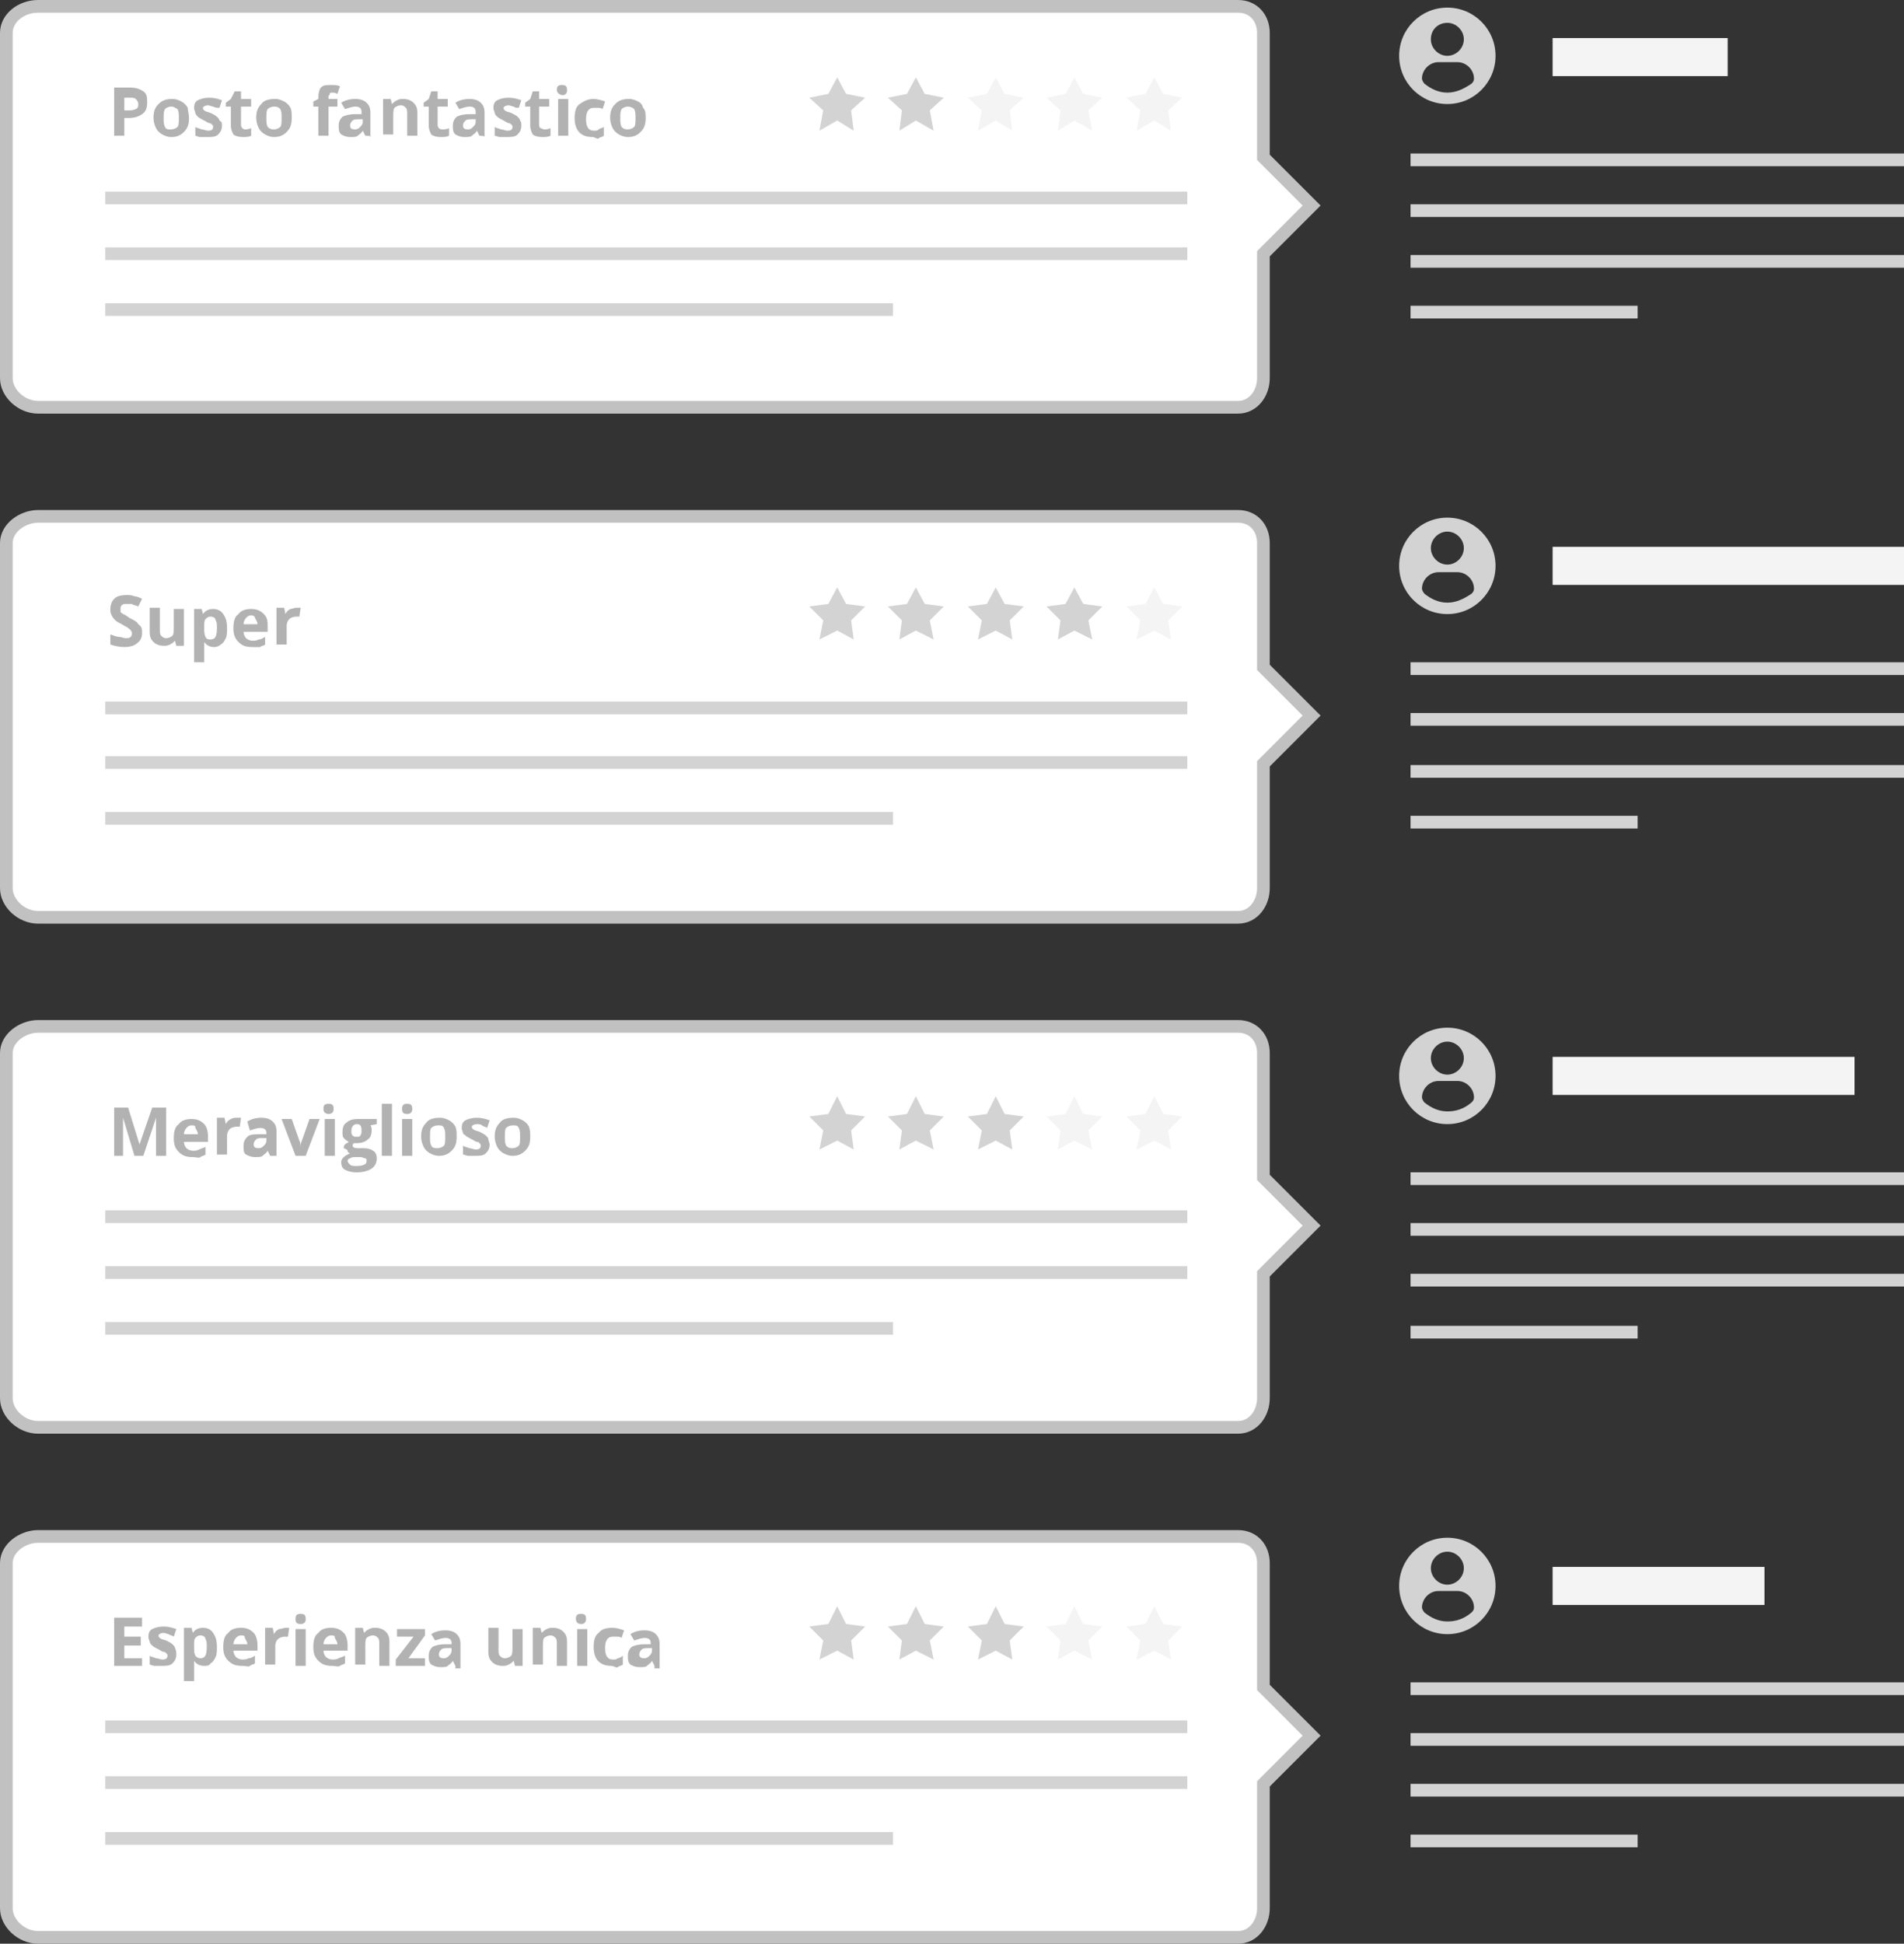 <?xml version="1.0" encoding="utf-8"?>
<!-- Generator: Adobe Illustrator 23.0.2, SVG Export Plug-In . SVG Version: 6.00 Build 0)  -->
<svg version="1.1" id="Livello_1" xmlns="http://www.w3.org/2000/svg" xmlns:xlink="http://www.w3.org/1999/xlink" x="0px" y="0px"
	 viewBox="0 0 150.1 153.2" style="enable-background:new 0 0 150.1 153.2;" xml:space="preserve">
<rect x="0" y="0" width="150.1" height="153.2" fill="#333333" stroke="none"/>
<style type="text/css">
	.st0{fill:#FFFFFF;stroke:#C1C1C1;stroke-miterlimit:10;}
	.st1{fill:none;stroke:#D3D3D3;stroke-miterlimit:10;}
	.st2{fill:#B2B2B2;}
	.st3{fill:#D3D3D3;}
	.st4{fill:#F4F4F4;}
</style>
<path class="st0" d="M103.4,16.2l-3.8-3.8V2.6c0-1.2-0.8-2.1-2-2.1H3c-1.3,0-2.5,0.9-2.5,2.1v27.2c0,1.2,1.2,2.3,2.5,2.3h94.6
	c1.2,0,2-1.1,2-2.3V20L103.4,16.2z"/>
<line class="st1" x1="111.2" y1="12.6" x2="150.1" y2="12.6"/>
<line class="st1" x1="111.2" y1="16.6" x2="150.1" y2="16.6"/>
<line class="st1" x1="111.2" y1="20.6" x2="150.1" y2="20.6"/>
<line class="st1" x1="111.2" y1="24.6" x2="129.1" y2="24.6"/>
<g>
	<path class="st2" d="M11.6,8.1c0,0.4-0.1,0.7-0.4,0.9s-0.6,0.3-1.1,0.3H9.8v1.4H9V6.9h1.2c0.5,0,0.8,0.1,1.1,0.3S11.6,7.7,11.6,8.1
		z M9.8,8.7h0.3c0.2,0,0.4,0,0.6-0.1s0.2-0.2,0.2-0.4s-0.1-0.3-0.2-0.4c-0.1-0.1-0.3-0.1-0.5-0.1H9.8C9.8,7.6,9.8,8.7,9.8,8.7z"/>
	<path class="st2" d="M14.9,9.3c0,0.5-0.1,0.8-0.4,1.1c-0.3,0.3-0.6,0.4-1,0.4c-0.3,0-0.5-0.1-0.7-0.2c-0.2-0.1-0.4-0.3-0.5-0.5
		s-0.2-0.5-0.2-0.8c0-0.5,0.1-0.8,0.4-1.1s0.6-0.4,1.1-0.4c0.3,0,0.5,0.1,0.7,0.2c0.2,0.1,0.4,0.3,0.5,0.5C14.8,8.7,14.9,9,14.9,9.3
		z M12.9,9.3c0,0.3,0,0.5,0.1,0.7s0.2,0.2,0.5,0.2c0.2,0,0.4-0.1,0.5-0.2c0.1-0.1,0.1-0.4,0.1-0.7s0-0.5-0.1-0.7
		c-0.2-0.1-0.3-0.2-0.5-0.2S13.1,8.5,13,8.6C12.9,8.8,12.9,9,12.9,9.3z"/>
	<path class="st2" d="M17.5,9.9c0,0.3-0.1,0.5-0.3,0.7c-0.2,0.2-0.5,0.2-0.9,0.2c-0.2,0-0.4,0-0.5,0c-0.2,0-0.3-0.1-0.4-0.1V10
		c0.1,0.1,0.3,0.1,0.5,0.2c0.2,0,0.3,0.1,0.5,0.1c0.3,0,0.4-0.1,0.4-0.3c0-0.1,0-0.1-0.1-0.2c0,0-0.1-0.1-0.2-0.1s-0.2-0.1-0.4-0.2
		c-0.2-0.1-0.4-0.2-0.5-0.3S15.4,9,15.4,8.9s-0.1-0.2-0.1-0.4c0-0.3,0.1-0.5,0.3-0.6c0.2-0.1,0.5-0.2,0.9-0.2s0.7,0.1,1,0.2
		l-0.2,0.6c-0.2,0-0.3,0-0.5-0.1c-0.1,0-0.3-0.1-0.4-0.1c-0.2,0-0.4,0.1-0.4,0.2c0,0.1,0,0.1,0.1,0.2c0.1,0.1,0.2,0.1,0.5,0.2
		C16.8,9,17,9.1,17.1,9.2s0.2,0.2,0.2,0.3C17.5,9.6,17.5,9.7,17.5,9.9z"/>
	<path class="st2" d="M19.3,10.2c0.1,0,0.3,0,0.5-0.1v0.6c-0.2,0.1-0.4,0.1-0.7,0.1c-0.3,0-0.6-0.1-0.7-0.2
		c-0.1-0.2-0.2-0.4-0.2-0.7V8.4h-0.4V8.1l0.4-0.3l0.3-0.6H19v0.6h0.8v0.6H19v1.4c0,0.1,0,0.2,0.1,0.3C19.1,10.1,19.2,10.2,19.3,10.2
		z"/>
	<path class="st2" d="M23,9.3c0,0.5-0.1,0.8-0.4,1.1s-0.6,0.4-1,0.4c-0.3,0-0.5-0.1-0.7-0.2s-0.4-0.3-0.5-0.5s-0.2-0.5-0.2-0.8
		c0-0.5,0.1-0.8,0.4-1.1c0.2-0.3,0.6-0.4,1.1-0.4c0.3,0,0.5,0.1,0.7,0.2c0.2,0.1,0.4,0.3,0.5,0.5S23,9,23,9.3z M21,9.3
		c0,0.3,0,0.5,0.1,0.7c0.1,0.1,0.2,0.2,0.5,0.2c0.2,0,0.4-0.1,0.5-0.2c0.1-0.1,0.1-0.4,0.1-0.7s0-0.5-0.1-0.7
		c-0.1-0.1-0.2-0.2-0.5-0.2c-0.2,0-0.4,0.1-0.5,0.2S21,9,21,9.3z"/>
	<path class="st2" d="M26.6,8.4h-0.7v2.3h-0.8V8.4h-0.4V8l0.4-0.2V7.6c0-0.3,0.1-0.6,0.2-0.7c0.2-0.2,0.4-0.2,0.8-0.2
		c0.3,0,0.5,0,0.7,0.1l-0.2,0.6c-0.2-0.1-0.3-0.1-0.4-0.1S26,7.3,26,7.4c0,0.1-0.1,0.1-0.1,0.2v0.2h0.7V8.4z"/>
	<path class="st2" d="M28.8,10.7l-0.2-0.4l0,0c-0.1,0.2-0.3,0.3-0.4,0.4c-0.1,0.1-0.3,0.1-0.6,0.1c-0.3,0-0.5-0.1-0.7-0.2
		c-0.2-0.2-0.2-0.4-0.2-0.7s0.1-0.5,0.3-0.7C27.2,9.1,27.5,9,28,9h0.5V8.8c0-0.3-0.2-0.4-0.5-0.4c-0.2,0-0.5,0.1-0.8,0.2l-0.3-0.5
		c0.3-0.2,0.7-0.3,1.1-0.3s0.7,0.1,0.9,0.3c0.2,0.2,0.3,0.4,0.3,0.8v1.9C29.4,10.7,28.8,10.7,28.8,10.7z M28.6,9.4h-0.3
		c-0.2,0-0.4,0-0.5,0.1s-0.2,0.2-0.2,0.4s0.1,0.3,0.4,0.3c0.2,0,0.3-0.1,0.4-0.2c0.1-0.1,0.2-0.2,0.2-0.4V9.4z"/>
	<path class="st2" d="M32.9,10.7h-0.8V9c0-0.2,0-0.4-0.1-0.5s-0.2-0.2-0.4-0.2s-0.4,0.1-0.5,0.2C31,8.6,31,8.9,31,9.2v1.4h-0.8V7.8
		h0.6l0.1,0.4l0,0C31,8.1,31.1,8,31.3,7.9c0.2-0.1,0.3-0.1,0.5-0.1c0.3,0,0.6,0.1,0.8,0.3s0.3,0.4,0.3,0.8V10.7L32.9,10.7z"/>
	<path class="st2" d="M34.9,10.2c0.1,0,0.3,0,0.5-0.1v0.6c-0.2,0.1-0.4,0.1-0.7,0.1s-0.6-0.1-0.7-0.2c-0.1-0.2-0.2-0.4-0.2-0.7V8.4
		h-0.4V8.1l0.4-0.3L34,7.2h0.5v0.6h0.8v0.6h-0.8v1.4c0,0.1,0,0.2,0.1,0.3S34.8,10.2,34.9,10.2z"/>
	<path class="st2" d="M37.8,10.7l-0.2-0.4l0,0c-0.1,0.2-0.3,0.3-0.4,0.4c-0.1,0.1-0.3,0.1-0.6,0.1s-0.5-0.1-0.7-0.2
		c-0.2-0.2-0.2-0.4-0.2-0.7s0.1-0.5,0.3-0.7C36.2,9.1,36.5,9,37,9h0.5V8.8c0-0.3-0.2-0.4-0.5-0.4c-0.2,0-0.5,0.1-0.8,0.2l-0.3-0.5
		c0.3-0.2,0.7-0.3,1.1-0.3c0.4,0,0.7,0.1,0.9,0.3s0.3,0.4,0.3,0.8v1.9C38.3,10.7,37.8,10.7,37.8,10.7z M37.5,9.4h-0.3
		c-0.2,0-0.4,0-0.5,0.1s-0.2,0.2-0.2,0.4s0.1,0.3,0.4,0.3c0.2,0,0.3-0.1,0.4-0.2c0.1-0.1,0.2-0.2,0.2-0.4
		C37.5,9.6,37.5,9.4,37.5,9.4z"/>
	<path class="st2" d="M41.1,9.9c0,0.3-0.1,0.5-0.3,0.7s-0.5,0.2-0.9,0.2c-0.2,0-0.4,0-0.5,0s-0.3-0.1-0.4-0.1V10
		c0.1,0.1,0.3,0.1,0.5,0.2c0.2,0,0.3,0.1,0.5,0.1c0.3,0,0.4-0.1,0.4-0.3c0-0.1,0-0.1-0.1-0.2c0,0-0.1-0.1-0.2-0.1
		c-0.1,0-0.2-0.1-0.4-0.2c-0.2-0.1-0.4-0.2-0.5-0.3S39,9,39,8.9s-0.1-0.2-0.1-0.4c0-0.3,0.1-0.5,0.3-0.6s0.5-0.2,0.9-0.2
		s0.7,0.1,1,0.2l-0.2,0.6c-0.2,0-0.3,0-0.4-0.1c-0.1,0-0.3-0.1-0.4-0.1c-0.2,0-0.4,0.1-0.4,0.2c0,0.1,0,0.1,0.1,0.2
		c0.1,0.1,0.2,0.1,0.5,0.2c0.2,0.1,0.4,0.2,0.5,0.3S41,9.4,41,9.5C41.1,9.6,41.1,9.7,41.1,9.9z"/>
	<path class="st2" d="M42.9,10.2c0.1,0,0.3,0,0.5-0.1v0.6c-0.2,0.1-0.4,0.1-0.7,0.1s-0.6-0.1-0.7-0.2c-0.1-0.2-0.2-0.4-0.2-0.7V8.4
		h-0.4V8.1l0.4-0.3L42,7.2h0.5v0.6h0.8v0.6h-0.8v1.4c0,0.1,0,0.2,0.1,0.3C42.7,10.1,42.8,10.2,42.9,10.2z"/>
	<path class="st2" d="M43.9,7.1c0-0.3,0.1-0.4,0.4-0.4c0.3,0,0.4,0.1,0.4,0.4c0,0.1,0,0.2-0.1,0.3c0,0-0.1,0.1-0.2,0.1
		C44.1,7.5,43.9,7.3,43.9,7.1z M44.8,10.7H44V7.8h0.8V10.7z"/>
	<path class="st2" d="M46.7,10.8c-0.9,0-1.4-0.5-1.4-1.5c0-0.5,0.1-0.9,0.4-1.1s0.6-0.4,1.1-0.4c0.3,0,0.6,0.1,0.9,0.2l-0.2,0.6
		c-0.1-0.1-0.3-0.1-0.4-0.1c-0.1,0-0.2,0-0.3,0c-0.4,0-0.6,0.3-0.6,0.9c0,0.6,0.2,0.9,0.6,0.9c0.2,0,0.3,0,0.4-0.1s0.3-0.1,0.4-0.2
		v0.7c-0.1,0.1-0.3,0.1-0.4,0.2S46.9,10.8,46.7,10.8z"/>
	<path class="st2" d="M50.9,9.3c0,0.5-0.1,0.8-0.4,1.1c-0.3,0.3-0.6,0.4-1,0.4c-0.3,0-0.5-0.1-0.7-0.2c-0.2-0.1-0.4-0.3-0.5-0.5
		s-0.2-0.5-0.2-0.8c0-0.5,0.1-0.8,0.4-1.1s0.6-0.4,1.1-0.4c0.3,0,0.5,0.1,0.7,0.2c0.2,0.1,0.3,0.2,0.4,0.5C50.9,8.7,50.9,9,50.9,9.3
		z M48.9,9.3c0,0.3,0,0.5,0.1,0.7c0.1,0.1,0.2,0.2,0.5,0.2c0.2,0,0.4-0.1,0.5-0.2c0.1-0.1,0.1-0.4,0.1-0.7s0-0.5-0.1-0.7
		c-0.1-0.1-0.3-0.2-0.5-0.2S49.1,8.5,49,8.6C48.9,8.8,48.9,9,48.9,9.3z"/>
</g>
<line class="st1" x1="8.3" y1="15.6" x2="93.6" y2="15.6"/>
<line class="st1" x1="8.3" y1="20" x2="93.6" y2="20"/>
<line class="st1" x1="8.3" y1="24.4" x2="70.4" y2="24.4"/>
<polygon class="st3" points="66,6.1 66.7,7.4 68.2,7.7 67.1,8.7 67.3,10.3 66,9.5 64.6,10.3 64.9,8.7 63.8,7.7 65.3,7.4 "/>
<polygon class="st3" points="72.2,6.1 72.9,7.4 74.4,7.7 73.3,8.7 73.6,10.3 72.2,9.5 70.9,10.3 71.1,8.7 70,7.7 71.5,7.4 "/>
<polygon class="st4" points="78.5,6.1 79.2,7.4 80.7,7.7 79.6,8.7 79.8,10.3 78.5,9.5 77.1,10.3 77.4,8.7 76.3,7.7 77.8,7.4 "/>
<polygon class="st4" points="84.7,6.1 85.4,7.4 86.9,7.7 85.8,8.7 86.1,10.3 84.7,9.5 83.4,10.3 83.6,8.7 82.5,7.7 84,7.4 "/>
<polygon class="st4" points="91,6.1 91.7,7.4 93.2,7.7 92.1,8.7 92.3,10.3 91,9.5 89.6,10.3 89.9,8.7 88.8,7.7 90.3,7.4 "/>
<path class="st0" d="M103.4,56.4l-3.8-3.8v-9.8c0-1.2-0.8-2.1-2-2.1H3c-1.2,0-2.5,0.9-2.5,2.1V70c0,1.2,1.2,2.3,2.5,2.3h94.6
	c1.2,0,2-1.1,2-2.3v-9.8L103.4,56.4z"/>
<line class="st1" x1="111.2" y1="52.7" x2="150.1" y2="52.7"/>
<line class="st1" x1="111.2" y1="56.7" x2="150.1" y2="56.7"/>
<line class="st1" x1="111.2" y1="60.8" x2="150.1" y2="60.8"/>
<line class="st1" x1="111.2" y1="64.8" x2="129.1" y2="64.8"/>
<g>
	<path class="st2" d="M11.2,49.9c0,0.3-0.1,0.6-0.4,0.8c-0.2,0.2-0.6,0.3-1,0.3S9,50.9,8.7,50.8V50c0.3,0.1,0.5,0.2,0.7,0.2
		s0.3,0.1,0.5,0.1s0.3,0,0.4-0.1c0.1-0.1,0.1-0.2,0.1-0.3s0-0.1-0.1-0.2c0-0.1-0.1-0.1-0.2-0.2c-0.1-0.1-0.2-0.1-0.5-0.3
		c-0.2-0.1-0.4-0.2-0.5-0.3s-0.2-0.2-0.3-0.4S8.7,48.2,8.7,48c0-0.3,0.1-0.6,0.3-0.8s0.5-0.3,1-0.3c0.2,0,0.4,0,0.6,0.1
		c0.2,0,0.4,0.1,0.6,0.2l-0.3,0.6c-0.2-0.1-0.4-0.1-0.5-0.2c-0.1,0-0.3,0-0.4,0c-0.2,0-0.3,0-0.4,0.1S9.5,47.9,9.5,48s0,0.1,0,0.2
		c0,0.1,0.1,0.1,0.2,0.2c0.1,0,0.2,0.1,0.5,0.3c0.4,0.2,0.6,0.3,0.7,0.5C11.2,49.4,11.2,49.6,11.2,49.9z"/>
	<path class="st2" d="M13.9,50.9l-0.1-0.4l0,0c-0.1,0.1-0.2,0.2-0.4,0.3s-0.3,0.1-0.5,0.1c-0.3,0-0.6-0.1-0.8-0.3s-0.3-0.4-0.3-0.8
		v-1.9h0.8v1.7c0,0.2,0,0.4,0.1,0.5s0.2,0.2,0.4,0.2s0.4-0.1,0.5-0.2c0.1-0.1,0.1-0.4,0.1-0.7V48h0.8v2.9
		C14.5,50.9,13.9,50.9,13.9,50.9z"/>
	<path class="st2" d="M16.9,51c-0.3,0-0.6-0.1-0.8-0.4l0,0c0,0.2,0,0.4,0,0.4v1.2h-0.8V48h0.6l0.1,0.4l0,0c0.2-0.3,0.5-0.4,0.8-0.4
		s0.6,0.1,0.8,0.4c0.2,0.3,0.3,0.6,0.3,1.1c0,0.3,0,0.6-0.1,0.8s-0.2,0.4-0.4,0.5C17.3,50.9,17.1,51,16.9,51z M16.6,48.6
		c-0.2,0-0.3,0.1-0.4,0.2c-0.1,0.1-0.1,0.3-0.1,0.6v0.1c0,0.3,0,0.5,0.1,0.7s0.2,0.2,0.4,0.2c0.4,0,0.5-0.3,0.5-0.9
		c0-0.3,0-0.5-0.1-0.6C17,48.7,16.8,48.6,16.6,48.6z"/>
	<path class="st2" d="M19.9,51c-0.5,0-0.8-0.1-1.1-0.4c-0.3-0.3-0.4-0.6-0.4-1.1s0.1-0.9,0.4-1.1c0.2-0.3,0.6-0.4,1-0.4
		s0.7,0.1,1,0.4s0.3,0.6,0.3,1v0.4h-1.9c0,0.2,0.1,0.4,0.2,0.5s0.3,0.2,0.5,0.2s0.3,0,0.5-0.1c0.2,0,0.3-0.1,0.5-0.2v0.6
		c-0.1,0.1-0.3,0.1-0.4,0.2C20.4,51,20.2,51,19.9,51z M19.8,48.5c-0.2,0-0.3,0.1-0.4,0.2c-0.1,0.1-0.2,0.3-0.2,0.5h1.1
		c0-0.2-0.1-0.3-0.2-0.5C20.1,48.6,20,48.5,19.8,48.5z"/>
	<path class="st2" d="M23.4,47.9c0.1,0,0.2,0,0.3,0l-0.1,0.7c-0.1,0-0.1,0-0.2,0c-0.3,0-0.5,0.1-0.6,0.2c-0.1,0.1-0.2,0.3-0.2,0.5
		v1.5h-0.8v-2.9h0.6l0.1,0.5l0,0c0.1-0.2,0.2-0.3,0.4-0.4C23,48,23.2,47.9,23.4,47.9z"/>
</g>
<line class="st1" x1="8.3" y1="55.8" x2="93.6" y2="55.8"/>
<line class="st1" x1="8.3" y1="60.1" x2="93.6" y2="60.1"/>
<line class="st1" x1="8.3" y1="64.5" x2="70.4" y2="64.5"/>
<polygon class="st3" points="66,46.3 66.7,47.6 68.2,47.8 67.1,48.9 67.3,50.4 66,49.7 64.6,50.4 64.9,48.9 63.8,47.8 65.3,47.6 "/>
<polygon class="st3" points="72.2,46.3 72.9,47.6 74.4,47.8 73.3,48.9 73.6,50.4 72.2,49.7 70.9,50.4 71.1,48.9 70,47.8 71.5,47.6 
	"/>
<polygon class="st3" points="78.5,46.3 79.2,47.6 80.7,47.8 79.6,48.9 79.8,50.4 78.5,49.7 77.1,50.4 77.4,48.9 76.3,47.8 
	77.8,47.6 "/>
<polygon class="st3" points="84.7,46.3 85.4,47.6 86.9,47.8 85.8,48.9 86.1,50.4 84.7,49.7 83.4,50.4 83.6,48.9 82.5,47.8 84,47.6 
	"/>
<polygon class="st4" points="91,46.3 91.7,47.6 93.2,47.8 92.1,48.9 92.3,50.4 91,49.7 89.6,50.4 89.9,48.9 88.8,47.8 90.3,47.6 "/>
<path class="st0" d="M103.4,96.6l-3.8-3.8V83c0-1.2-0.8-2.1-2-2.1H3c-1.2,0-2.5,0.9-2.5,2.1v27.2c0,1.2,1.2,2.3,2.5,2.3h94.6
	c1.2,0,2-1.1,2-2.3v-9.8L103.4,96.6z"/>
<line class="st1" x1="111.2" y1="92.9" x2="150.1" y2="92.9"/>
<line class="st1" x1="111.2" y1="96.9" x2="150.1" y2="96.9"/>
<line class="st1" x1="111.2" y1="100.9" x2="150.1" y2="100.9"/>
<line class="st1" x1="111.2" y1="105" x2="129.1" y2="105"/>
<g>
	<path class="st2" d="M10.6,91.1l-0.9-3l0,0c0,0.6,0,1,0,1.2v1.8H9v-3.8h1.1l0.9,2.9l0,0l1-2.9h1.1v3.8h-0.8v-1.8c0-0.1,0-0.2,0-0.3
		c0-0.1,0-0.4,0-0.9l0,0l-1,3L10.6,91.1L10.6,91.1z"/>
	<path class="st2" d="M15.2,91.2c-0.5,0-0.8-0.1-1.1-0.4s-0.4-0.6-0.4-1.1s0.1-0.9,0.4-1.1c0.2-0.3,0.6-0.4,1-0.4s0.7,0.1,1,0.4
		c0.2,0.2,0.3,0.6,0.3,1V90h-1.9c0,0.2,0.1,0.4,0.2,0.5c0.1,0.1,0.3,0.2,0.5,0.2s0.3,0,0.5-0.1s0.3-0.1,0.5-0.2V91
		c-0.1,0.1-0.3,0.1-0.4,0.2S15.5,91.2,15.2,91.2z M15.1,88.7c-0.2,0-0.3,0.1-0.4,0.2c-0.1,0.1-0.2,0.3-0.2,0.5h1.1
		c0-0.2-0.1-0.3-0.2-0.5C15.4,88.7,15.3,88.7,15.1,88.7z"/>
	<path class="st2" d="M18.7,88.1c0.1,0,0.2,0,0.3,0l-0.1,0.7c-0.1,0-0.1,0-0.2,0c-0.3,0-0.5,0.1-0.6,0.2s-0.2,0.3-0.2,0.5V91h-0.8
		v-2.9h0.6l0.1,0.5l0,0c0.1-0.2,0.2-0.3,0.4-0.4S18.5,88.1,18.7,88.1z"/>
	<path class="st2" d="M21.3,91.1l-0.2-0.4l0,0c-0.1,0.2-0.3,0.3-0.4,0.4s-0.3,0.1-0.6,0.1c-0.3,0-0.5-0.1-0.7-0.2s-0.2-0.4-0.2-0.7
		c0-0.3,0.1-0.5,0.3-0.7s0.5-0.2,1-0.2H21v-0.1c0-0.3-0.2-0.4-0.5-0.4c-0.2,0-0.5,0.1-0.8,0.2l-0.2-0.7c0.3-0.2,0.7-0.3,1.1-0.3
		s0.7,0.1,0.9,0.3c0.2,0.2,0.3,0.4,0.3,0.8v1.9C21.8,91.1,21.3,91.1,21.3,91.1z M21,89.7h-0.3c-0.2,0-0.4,0-0.5,0.1S20,90,20,90.2
		c0,0.2,0.1,0.3,0.4,0.3c0.2,0,0.3-0.1,0.4-0.2s0.2-0.2,0.2-0.4V89.7z"/>
	<path class="st2" d="M23.3,91.1l-1.1-2.9H23l0.6,1.7c0.1,0.2,0.1,0.4,0.1,0.6l0,0c0-0.2,0-0.4,0.1-0.6l0.6-1.7h0.8l-1.1,2.9H23.3z"
		/>
	<path class="st2" d="M25.5,87.4c0-0.3,0.1-0.4,0.4-0.4s0.4,0.1,0.4,0.4c0,0.1,0,0.2-0.1,0.3c-0.1,0.1-0.2,0.1-0.3,0.1
		C25.7,87.8,25.5,87.7,25.5,87.4z M26.4,91.1h-0.8v-2.9h0.8V91.1z"/>
	<path class="st2" d="M29.7,88.2v0.4l-0.5,0.1c0.1,0.1,0.1,0.3,0.1,0.4c0,0.3-0.1,0.6-0.3,0.7c-0.2,0.2-0.5,0.3-0.9,0.3H28h-0.1
		c-0.1,0.1-0.1,0.1-0.1,0.2s0.1,0.2,0.4,0.2h0.5c0.3,0,0.6,0.1,0.7,0.2c0.2,0.1,0.3,0.3,0.3,0.6c0,0.3-0.1,0.6-0.4,0.8
		c-0.3,0.2-0.7,0.3-1.2,0.3c-0.4,0-0.7-0.1-0.9-0.2s-0.3-0.3-0.3-0.6c0-0.2,0.1-0.3,0.2-0.4s0.3-0.2,0.5-0.3c-0.1,0-0.2-0.1-0.2-0.2
		s-0.3-0.2-0.3-0.2c0-0.1,0-0.2,0.1-0.3c0.1-0.1,0.2-0.1,0.3-0.2c-0.2-0.1-0.3-0.2-0.4-0.3C27,89.6,27,89.4,27,89.2
		c0-0.3,0.1-0.6,0.3-0.7c0.2-0.2,0.5-0.3,0.9-0.3c0.1,0,0.2,0,0.3,0c0.1,0,0.2,0,0.2,0H29.7L29.7,88.2z M27.4,91.5
		c0,0.1,0.1,0.2,0.2,0.3c0.1,0.1,0.3,0.1,0.4,0.1c0.3,0,0.5,0,0.7-0.1s0.2-0.2,0.2-0.3c0-0.1,0-0.2-0.1-0.2s-0.2-0.1-0.4-0.1H28
		c-0.1,0-0.3,0-0.4,0.1C27.5,91.3,27.4,91.4,27.4,91.5z M27.7,89.1c0,0.2,0,0.3,0.1,0.4s0.2,0.1,0.3,0.1c0.1,0,0.3,0,0.3-0.1
		c0.1-0.1,0.1-0.2,0.1-0.4c0-0.4-0.1-0.5-0.4-0.5C27.9,88.6,27.7,88.8,27.7,89.1z"/>
	<path class="st2" d="M30.9,91.1h-0.8V87h0.8V91.1z"/>
	<path class="st2" d="M31.7,87.4c0-0.3,0.1-0.4,0.4-0.4c0.3,0,0.4,0.1,0.4,0.4c0,0.1,0,0.2-0.1,0.3c-0.1,0.1-0.2,0.1-0.3,0.1
		C31.8,87.8,31.7,87.7,31.7,87.4z M32.5,91.1h-0.8v-2.9h0.8V91.1z"/>
	<path class="st2" d="M36,89.6c0,0.5-0.1,0.8-0.4,1.1c-0.3,0.3-0.6,0.4-1,0.4c-0.3,0-0.5-0.1-0.7-0.2s-0.4-0.3-0.5-0.5
		s-0.2-0.5-0.2-0.8c0-0.5,0.1-0.8,0.4-1.1c0.2-0.3,0.6-0.4,1.1-0.4c0.3,0,0.5,0.1,0.7,0.2s0.4,0.3,0.5,0.5S36,89.3,36,89.6z
		 M33.9,89.6c0,0.3,0,0.5,0.1,0.7s0.3,0.2,0.5,0.2s0.4-0.1,0.5-0.2s0.1-0.4,0.1-0.7c0-0.3,0-0.5-0.1-0.7s-0.2-0.2-0.5-0.2
		c-0.2,0-0.4,0.1-0.5,0.2S33.9,89.3,33.9,89.6z"/>
	<path class="st2" d="M38.6,90.2c0,0.3-0.1,0.5-0.3,0.7s-0.5,0.2-0.9,0.2c-0.2,0-0.4,0-0.5,0S36.6,91,36.5,91v-0.7
		c0.1,0.1,0.3,0.1,0.5,0.2c0.2,0,0.3,0.1,0.5,0.1c0.3,0,0.4-0.1,0.4-0.3c0-0.1,0-0.1-0.1-0.2S37.7,90,37.6,90
		c-0.1,0-0.2-0.1-0.4-0.2s-0.4-0.2-0.5-0.3s-0.2-0.1-0.2-0.2s-0.1-0.2-0.1-0.4c0-0.3,0.1-0.5,0.3-0.6s0.5-0.2,0.9-0.2s0.7,0.1,1,0.2
		l-0.2,0.6c-0.1-0.1-0.3-0.1-0.4-0.2s-0.3-0.1-0.4-0.1c-0.2,0-0.4,0.1-0.4,0.2s0,0.1,0.1,0.2s0.2,0.1,0.5,0.2
		c0.2,0.1,0.4,0.2,0.5,0.3s0.2,0.2,0.2,0.3S38.6,90.1,38.6,90.2z"/>
	<path class="st2" d="M41.8,89.6c0,0.5-0.1,0.8-0.4,1.1c-0.3,0.3-0.6,0.4-1,0.4c-0.3,0-0.5-0.1-0.7-0.2s-0.4-0.3-0.5-0.5
		S39,89.9,39,89.6c0-0.5,0.1-0.8,0.4-1.1c0.2-0.3,0.6-0.4,1.1-0.4c0.3,0,0.5,0.1,0.7,0.2s0.4,0.3,0.5,0.5
		C41.8,89.1,41.8,89.3,41.8,89.6z M39.8,89.6c0,0.3,0,0.5,0.1,0.7c0.1,0.1,0.2,0.2,0.5,0.2c0.2,0,0.4-0.1,0.5-0.2s0.1-0.4,0.1-0.7
		c0-0.3,0-0.5-0.1-0.7s-0.2-0.2-0.5-0.2c-0.2,0-0.4,0.1-0.5,0.2S39.8,89.3,39.8,89.6z"/>
</g>
<line class="st1" x1="8.3" y1="95.9" x2="93.6" y2="95.9"/>
<line class="st1" x1="8.3" y1="100.3" x2="93.6" y2="100.3"/>
<line class="st1" x1="8.3" y1="104.7" x2="70.4" y2="104.7"/>
<polygon class="st3" points="66,86.4 66.7,87.8 68.2,88 67.1,89.1 67.3,90.6 66,89.9 64.6,90.6 64.9,89.1 63.8,88 65.3,87.8 "/>
<polygon class="st3" points="72.2,86.4 72.9,87.8 74.4,88 73.3,89.1 73.6,90.6 72.2,89.9 70.9,90.6 71.1,89.1 70,88 71.5,87.8 "/>
<polygon class="st3" points="78.5,86.4 79.2,87.8 80.7,88 79.6,89.1 79.8,90.6 78.5,89.9 77.1,90.6 77.4,89.1 76.3,88 77.8,87.8 "/>
<polygon class="st4" points="84.7,86.4 85.4,87.8 86.9,88 85.8,89.1 86.1,90.6 84.7,89.9 83.4,90.6 83.6,89.1 82.5,88 84,87.8 "/>
<polygon class="st4" points="91,86.4 91.7,87.8 93.2,88 92.1,89.1 92.3,90.6 91,89.9 89.6,90.6 89.9,89.1 88.8,88 90.3,87.8 "/>
<path class="st0" d="M103.4,136.8l-3.8-3.8v-9.8c0-1.2-0.8-2.1-2-2.1H3c-1.2,0-2.5,0.9-2.5,2.1v27.2c0,1.2,1.2,2.3,2.5,2.3h94.6
	c1.2,0,2-1.1,2-2.3v-9.8L103.4,136.8z"/>
<line class="st1" x1="111.2" y1="133.1" x2="150.1" y2="133.1"/>
<line class="st1" x1="111.2" y1="137.1" x2="150.1" y2="137.1"/>
<line class="st1" x1="111.2" y1="141.1" x2="150.1" y2="141.1"/>
<line class="st1" x1="111.2" y1="145.1" x2="129.1" y2="145.1"/>
<g>
	<path class="st2" d="M11.2,131.3H9v-3.8h2.2v0.7H9.8v0.8h1.3v0.7H9.8v1h1.4V131.3z"/>
	<path class="st2" d="M13.9,130.4c0,0.3-0.1,0.5-0.3,0.7s-0.5,0.2-0.9,0.2c-0.2,0-0.4,0-0.5,0c-0.2,0-0.3-0.1-0.4-0.1v-0.7
		c0.1,0.1,0.3,0.1,0.5,0.2c0.2,0,0.3,0.1,0.5,0.1c0.3,0,0.4-0.1,0.4-0.3c0-0.1,0-0.1-0.1-0.2s-0.1-0.1-0.2-0.1
		c-0.1,0-0.2-0.1-0.4-0.2c-0.2-0.1-0.4-0.2-0.5-0.3s-0.2-0.2-0.2-0.3s-0.1-0.2-0.1-0.4c0-0.3,0.1-0.5,0.3-0.6s0.5-0.2,0.9-0.2
		s0.7,0.1,1,0.2l-0.2,0.6c-0.1-0.1-0.3-0.1-0.4-0.2c-0.1,0-0.3-0.1-0.4-0.1c-0.2,0-0.4,0.1-0.4,0.2c0,0.1,0,0.1,0.1,0.2
		c0.1,0.1,0.2,0.1,0.5,0.2c0.2,0.1,0.4,0.2,0.5,0.3s0.2,0.2,0.2,0.3C13.9,130.1,13.9,130.3,13.9,130.4z"/>
	<path class="st2" d="M16.1,131.3c-0.3,0-0.6-0.1-0.8-0.4l0,0c0,0.2,0,0.4,0,0.4v1.2h-0.8v-4.2h0.6l0.1,0.4l0,0
		c0.2-0.3,0.5-0.4,0.8-0.4s0.6,0.1,0.8,0.4s0.3,0.6,0.3,1.1c0,0.3,0,0.6-0.1,0.8s-0.2,0.4-0.4,0.5C16.5,131.3,16.3,131.3,16.1,131.3
		z M15.8,128.9c-0.2,0-0.3,0.1-0.4,0.2c-0.1,0.1-0.1,0.3-0.1,0.6v0.1c0,0.3,0,0.5,0.1,0.7c0.1,0.1,0.2,0.2,0.4,0.2
		c0.4,0,0.5-0.3,0.5-0.9c0-0.3,0-0.5-0.1-0.6C16.2,129,16,128.9,15.8,128.9z"/>
	<path class="st2" d="M19.1,131.3c-0.5,0-0.8-0.1-1.1-0.4c-0.3-0.3-0.4-0.6-0.4-1.1s0.1-0.9,0.4-1.1c0.2-0.3,0.6-0.4,1-0.4
		s0.7,0.1,1,0.4c0.2,0.2,0.3,0.6,0.3,1v0.4h-1.9c0,0.2,0.1,0.4,0.2,0.5s0.3,0.2,0.5,0.2s0.3,0,0.5-0.1c0.2,0,0.3-0.1,0.5-0.2v0.6
		c-0.1,0.1-0.3,0.1-0.4,0.2S19.4,131.3,19.1,131.3z M19,128.9c-0.2,0-0.3,0.1-0.4,0.2c-0.1,0.1-0.2,0.3-0.2,0.5h1.1
		c0-0.2-0.1-0.3-0.2-0.5C19.3,128.9,19.2,128.9,19,128.9z"/>
	<path class="st2" d="M22.5,128.3c0.1,0,0.2,0,0.3,0l-0.1,0.7c-0.1,0-0.1,0-0.2,0c-0.3,0-0.5,0.1-0.6,0.2c-0.1,0.1-0.2,0.3-0.2,0.5
		v1.5h-0.8v-2.9h0.6l0.1,0.5l0,0c0.1-0.2,0.2-0.3,0.4-0.4C22.2,128.4,22.4,128.3,22.5,128.3z"/>
	<path class="st2" d="M23.3,127.6c0-0.3,0.1-0.4,0.4-0.4s0.4,0.1,0.4,0.4c0,0.1,0,0.2-0.1,0.3s-0.2,0.1-0.3,0.1
		C23.4,128,23.3,127.9,23.3,127.6z M24.1,131.3h-0.8v-2.9h0.8V131.3z"/>
	<path class="st2" d="M26.2,131.3c-0.5,0-0.8-0.1-1.1-0.4c-0.3-0.3-0.4-0.6-0.4-1.1s0.1-0.9,0.4-1.1c0.2-0.3,0.6-0.4,1-0.4
		s0.7,0.1,1,0.4c0.2,0.2,0.3,0.6,0.3,1v0.4h-1.9c0,0.2,0.1,0.4,0.2,0.5s0.3,0.2,0.5,0.2s0.3,0,0.5-0.1s0.3-0.1,0.5-0.2v0.6
		c-0.1,0.1-0.3,0.1-0.4,0.2S26.4,131.3,26.2,131.3z M26.1,128.9c-0.2,0-0.3,0.1-0.4,0.2c-0.1,0.1-0.2,0.3-0.2,0.5h1.1
		c0-0.2-0.1-0.3-0.2-0.5C26.4,128.9,26.3,128.9,26.1,128.9z"/>
	<path class="st2" d="M30.7,131.3h-0.8v-1.7c0-0.2,0-0.4-0.1-0.5s-0.2-0.2-0.4-0.2c-0.2,0-0.4,0.1-0.5,0.2c-0.1,0.1-0.1,0.4-0.1,0.7
		v1.4H28v-2.9h0.6l0.1,0.4l0,0c0.1-0.1,0.2-0.2,0.4-0.3c0.2-0.1,0.3-0.1,0.5-0.1c0.3,0,0.6,0.1,0.8,0.3c0.2,0.2,0.3,0.4,0.3,0.8
		V131.3L30.7,131.3z"/>
	<path class="st2" d="M33.5,131.3h-2.3v-0.5l1.4-1.8h-1.3v-0.6h2.2v0.5l-1.3,1.8h1.3V131.3L33.5,131.3z"/>
	<path class="st2" d="M35.9,131.3l-0.2-0.4l0,0c-0.1,0.2-0.3,0.3-0.4,0.4c-0.1,0.1-0.3,0.1-0.6,0.1s-0.5-0.1-0.7-0.2
		c-0.2-0.2-0.2-0.4-0.2-0.7s0.1-0.5,0.3-0.7c0.2-0.1,0.5-0.2,1-0.2h0.5v-0.1c0-0.3-0.2-0.4-0.5-0.4c-0.2,0-0.5,0.1-0.8,0.2l-0.3-0.5
		c0.3-0.2,0.7-0.3,1.1-0.3c0.4,0,0.7,0.1,0.9,0.3s0.3,0.4,0.3,0.8v1.9h-0.4V131.3z M35.6,129.9h-0.3c-0.2,0-0.4,0-0.5,0.1
		s-0.2,0.2-0.2,0.4s0.1,0.3,0.4,0.3c0.2,0,0.3-0.1,0.4-0.2s0.2-0.2,0.2-0.4C35.6,130.2,35.6,129.9,35.6,129.9z"/>
	<path class="st2" d="M40.6,131.3l-0.1-0.4l0,0c-0.1,0.1-0.2,0.2-0.4,0.3s-0.3,0.1-0.5,0.1c-0.3,0-0.6-0.1-0.8-0.3s-0.3-0.4-0.3-0.8
		v-1.9h0.8v1.7c0,0.2,0,0.4,0.1,0.5s0.2,0.2,0.4,0.2s0.4-0.1,0.5-0.2c0.1-0.1,0.1-0.4,0.1-0.7v-1.4h0.8v2.9L40.6,131.3L40.6,131.3z"
		/>
	<path class="st2" d="M44.7,131.3h-0.8v-1.7c0-0.2,0-0.4-0.1-0.5s-0.2-0.2-0.4-0.2s-0.4,0.1-0.5,0.2c-0.1,0.1-0.1,0.4-0.1,0.7v1.4
		H42v-2.9h0.6l0.1,0.4l0,0c0.1-0.1,0.2-0.2,0.4-0.3s0.3-0.1,0.5-0.1c0.3,0,0.6,0.1,0.8,0.3s0.3,0.4,0.3,0.8V131.3L44.7,131.3z"/>
	<path class="st2" d="M45.4,127.6c0-0.3,0.1-0.4,0.4-0.4s0.4,0.1,0.4,0.4c0,0.1,0,0.2-0.1,0.3s-0.2,0.1-0.3,0.1
		C45.6,128,45.4,127.9,45.4,127.6z M46.3,131.3h-0.8v-2.9h0.8V131.3z"/>
	<path class="st2" d="M48.2,131.3c-0.9,0-1.4-0.5-1.4-1.5c0-0.5,0.1-0.9,0.4-1.1c0.2-0.3,0.6-0.4,1.1-0.4c0.3,0,0.6,0.1,0.9,0.2
		l-0.2,0.6c-0.1-0.1-0.2-0.1-0.4-0.1c-0.1,0-0.2,0-0.3,0c-0.4,0-0.6,0.3-0.6,0.9c0,0.6,0.2,0.9,0.6,0.9c0.2,0,0.3,0,0.4-0.1
		c0.1,0,0.3-0.1,0.4-0.2v0.7c-0.1,0.1-0.3,0.1-0.4,0.2S48.4,131.3,48.2,131.3z"/>
	<path class="st2" d="M51.6,131.3l-0.2-0.4l0,0c-0.1,0.2-0.3,0.3-0.4,0.4c-0.1,0.1-0.3,0.1-0.6,0.1s-0.5-0.1-0.7-0.2
		c-0.2-0.2-0.2-0.4-0.2-0.7s0.1-0.5,0.3-0.7c0.2-0.1,0.5-0.2,1-0.2h0.5v-0.1c0-0.3-0.2-0.4-0.5-0.4c-0.2,0-0.5,0.1-0.8,0.2l-0.3-0.5
		c0.3-0.2,0.7-0.3,1.1-0.3c0.4,0,0.7,0.1,0.9,0.3s0.3,0.4,0.3,0.8v1.9h-0.4V131.3z M51.4,129.9h-0.3c-0.2,0-0.4,0-0.5,0.1
		s-0.2,0.2-0.2,0.4s0.1,0.3,0.4,0.3c0.2,0,0.3-0.1,0.4-0.2s0.2-0.2,0.2-0.4C51.4,130.2,51.4,129.9,51.4,129.9z"/>
</g>
<line class="st1" x1="8.3" y1="136.1" x2="93.6" y2="136.1"/>
<line class="st1" x1="8.3" y1="140.5" x2="93.6" y2="140.5"/>
<line class="st1" x1="8.3" y1="144.9" x2="70.4" y2="144.9"/>
<polygon class="st3" points="66,126.6 66.7,128 68.2,128.2 67.1,129.3 67.3,130.8 66,130.1 64.6,130.8 64.9,129.3 63.8,128.2 
	65.3,128 "/>
<polygon class="st3" points="72.2,126.6 72.9,128 74.4,128.2 73.3,129.3 73.6,130.8 72.2,130.1 70.9,130.8 71.1,129.3 70,128.2 
	71.5,128 "/>
<polygon class="st3" points="78.5,126.6 79.2,128 80.7,128.2 79.6,129.3 79.8,130.8 78.5,130.1 77.1,130.8 77.4,129.3 76.3,128.2 
	77.8,128 "/>
<polygon class="st4" points="84.7,126.6 85.4,128 86.9,128.2 85.8,129.3 86.1,130.8 84.7,130.1 83.4,130.8 83.6,129.3 82.5,128.2 
	84,128 "/>
<polygon class="st4" points="91,126.6 91.7,128 93.2,128.2 92.1,129.3 92.3,130.8 91,130.1 89.6,130.8 89.9,129.3 88.8,128.2 
	90.3,128 "/>
<path class="st3" d="M114.1,40.8c-2.1,0-3.8,1.7-3.8,3.8s1.7,3.8,3.8,3.8c2.1,0,3.8-1.7,3.8-3.8S116.2,40.8,114.1,40.8L114.1,40.8z
	 M114.1,41.9c0.7,0,1.3,0.6,1.3,1.3s-0.6,1.3-1.3,1.3c-0.7,0-1.3-0.6-1.3-1.3C112.8,42.5,113.4,41.9,114.1,41.9L114.1,41.9z
	 M114.1,47.5c-0.7,0-1.3-0.3-1.8-0.7c-0.1-0.1-0.2-0.3-0.2-0.4c0-0.7,0.6-1.3,1.3-1.3h1.5c0.7,0,1.3,0.6,1.3,1.3
	c0,0.2-0.1,0.3-0.2,0.4C115.4,47.2,114.8,47.5,114.1,47.5L114.1,47.5z"/>
<path class="st3" d="M114.1,81c-2.1,0-3.8,1.7-3.8,3.8s1.7,3.8,3.8,3.8c2.1,0,3.8-1.7,3.8-3.8S116.2,81,114.1,81L114.1,81z
	 M114.1,82.1c0.7,0,1.3,0.6,1.3,1.3c0,0.7-0.6,1.3-1.3,1.3c-0.7,0-1.3-0.6-1.3-1.3C112.8,82.7,113.4,82.1,114.1,82.1L114.1,82.1z
	 M114.1,87.6c-0.7,0-1.3-0.3-1.8-0.7c-0.1-0.1-0.2-0.3-0.2-0.4c0-0.7,0.6-1.3,1.3-1.3h1.5c0.7,0,1.3,0.6,1.3,1.3
	c0,0.2-0.1,0.3-0.2,0.4C115.4,87.4,114.8,87.6,114.1,87.6L114.1,87.6z"/>
<path class="st3" d="M114.1,121.2c-2.1,0-3.8,1.7-3.8,3.8s1.7,3.8,3.8,3.8c2.1,0,3.8-1.7,3.8-3.8
	C117.9,122.9,116.2,121.2,114.1,121.2L114.1,121.2z M114.1,122.3c0.7,0,1.3,0.6,1.3,1.3c0,0.7-0.6,1.3-1.3,1.3
	c-0.7,0-1.3-0.6-1.3-1.3C112.8,122.9,113.4,122.3,114.1,122.3L114.1,122.3z M114.1,127.8c-0.7,0-1.3-0.3-1.8-0.7
	c-0.1-0.1-0.2-0.3-0.2-0.4c0-0.7,0.6-1.3,1.3-1.3h1.5c0.7,0,1.3,0.6,1.3,1.3c0,0.2-0.1,0.3-0.2,0.4
	C115.4,127.6,114.8,127.8,114.1,127.8L114.1,127.8z"/>
<path class="st3" d="M114.1,0.6c-2.1,0-3.8,1.7-3.8,3.8s1.7,3.8,3.8,3.8c2.1,0,3.8-1.7,3.8-3.8S116.2,0.6,114.1,0.6L114.1,0.6z
	 M114.1,1.8c0.7,0,1.3,0.6,1.3,1.3s-0.6,1.3-1.3,1.3c-0.7,0-1.3-0.6-1.3-1.3C112.8,2.3,113.4,1.8,114.1,1.8L114.1,1.8z M114.1,7.3
	c-0.7,0-1.3-0.3-1.8-0.7c-0.1-0.1-0.2-0.3-0.2-0.4c0-0.7,0.6-1.3,1.3-1.3h1.5c0.7,0,1.3,0.6,1.3,1.3c0,0.2-0.1,0.3-0.2,0.4
	C115.4,7,114.8,7.3,114.1,7.3L114.1,7.3z"/>
<rect x="122.4" y="43.1" class="st4" width="27.7" height="3"/>
<rect x="122.4" y="83.3" class="st4" width="23.8" height="3"/>
<rect x="122.4" y="123.5" class="st4" width="16.7" height="3"/>
<rect x="122.4" y="3" class="st4" width="13.8" height="3"/>
</svg>
